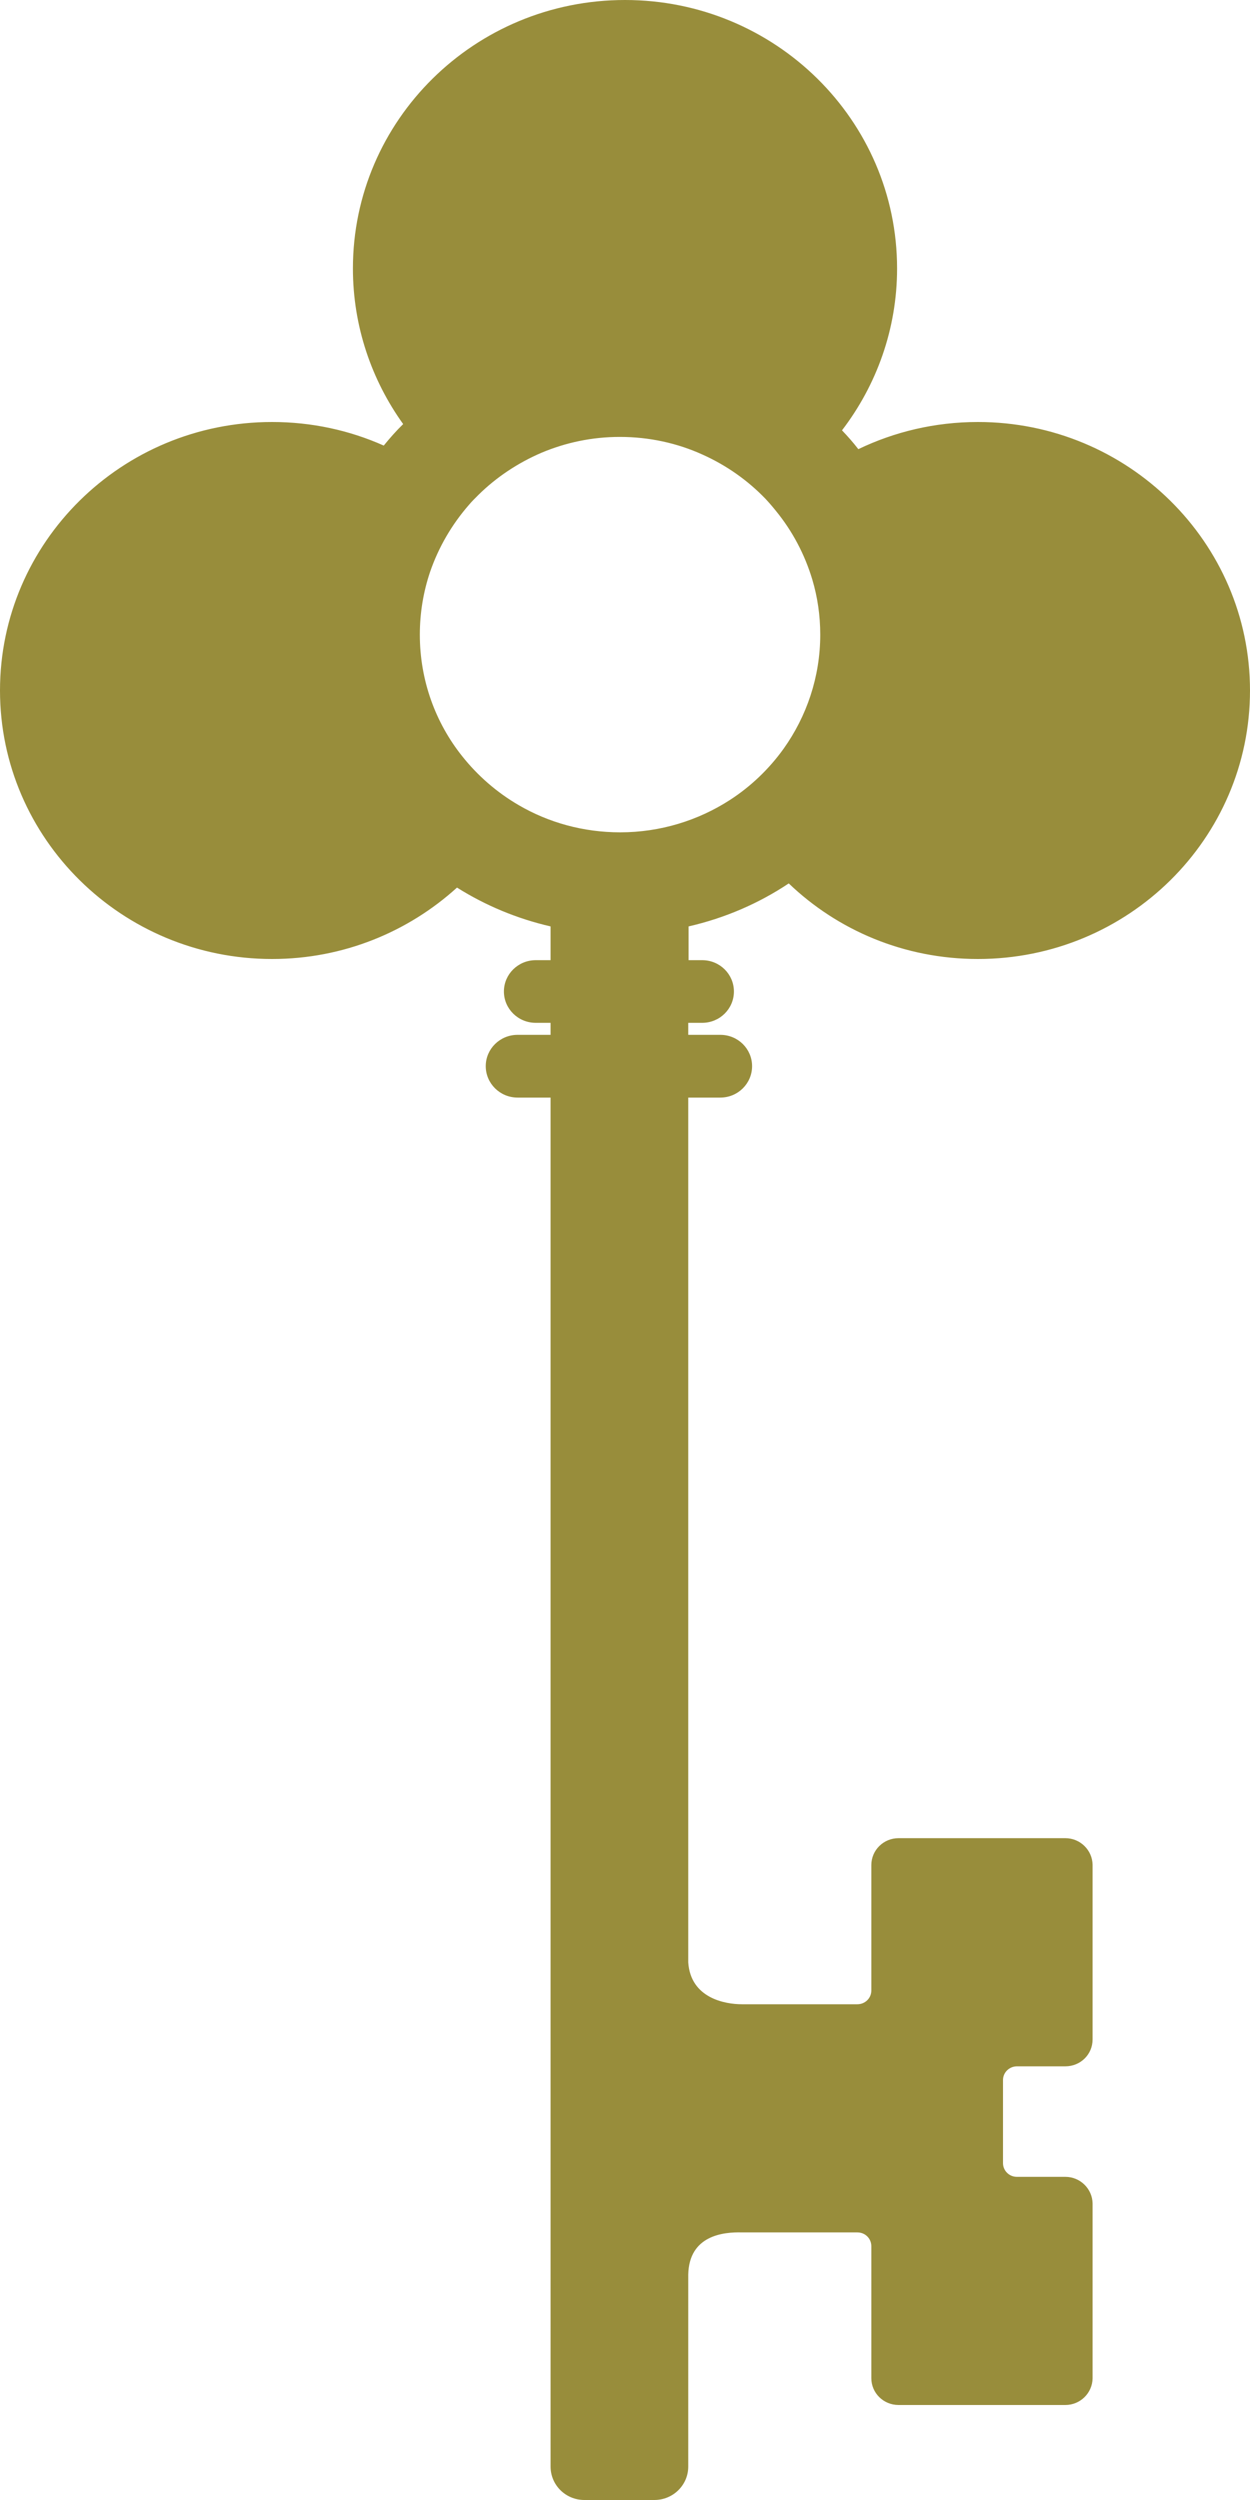<?xml version="1.0" encoding="UTF-8"?> <svg xmlns="http://www.w3.org/2000/svg" width="15" height="30" viewBox="0 0 15 30" fill="none"><path d="M7.5 0C9.301 0 10.765 1.441 10.765 3.222C10.765 3.949 10.518 4.623 10.104 5.164C10.173 5.236 10.239 5.311 10.3 5.39C10.732 5.182 11.219 5.064 11.735 5.064C13.536 5.064 15 6.508 15 8.286C15 10.063 13.54 11.508 11.735 11.508C10.852 11.508 10.053 11.164 9.465 10.601C9.105 10.841 8.699 11.017 8.263 11.117V11.522H8.426C8.637 11.522 8.807 11.69 8.807 11.898C8.807 12.106 8.637 12.274 8.426 12.274H8.259V12.418H8.644C8.855 12.418 9.025 12.586 9.025 12.794C9.025 13.002 8.855 13.171 8.644 13.171H8.259V23.549C8.288 23.979 8.702 24.051 8.902 24.051H10.289C10.38 24.051 10.456 23.979 10.456 23.886V22.381C10.456 22.202 10.602 22.058 10.783 22.058H12.784C12.963 22.058 13.108 22.202 13.111 22.377V24.474C13.111 24.653 12.966 24.796 12.784 24.796H12.203C12.113 24.796 12.036 24.868 12.036 24.961V25.957C12.036 26.047 12.109 26.122 12.203 26.122H12.784C12.963 26.122 13.108 26.266 13.111 26.441V28.541C13.108 28.717 12.963 28.86 12.784 28.86H10.783C10.602 28.86 10.456 28.717 10.456 28.538V26.954C10.456 26.864 10.384 26.789 10.289 26.789H8.906C8.673 26.782 8.27 26.828 8.259 27.294V29.599C8.259 29.821 8.077 30 7.852 30H7.013C6.788 30 6.607 29.821 6.607 29.599V13.171H6.211C6 13.171 5.829 13.002 5.829 12.794C5.829 12.586 6 12.418 6.211 12.418H6.607V12.274H6.429C6.218 12.274 6.047 12.106 6.047 11.898C6.047 11.69 6.218 11.522 6.429 11.522H6.607V11.117C6.203 11.024 5.826 10.866 5.484 10.651C4.9 11.181 4.122 11.508 3.265 11.508C1.464 11.508 2.81401e-06 10.063 0 8.286C0 6.508 1.46 5.064 3.265 5.064C3.741 5.064 4.195 5.164 4.605 5.347C4.678 5.257 4.754 5.171 4.838 5.089C4.46 4.562 4.235 3.917 4.235 3.222C4.235 1.444 5.695 0 7.5 0ZM7.438 5.243C7.104 5.243 6.788 5.311 6.498 5.433C6.214 5.555 5.956 5.727 5.742 5.938C5.702 5.978 5.662 6.017 5.626 6.06C5.423 6.293 5.263 6.566 5.161 6.863C5.081 7.1 5.038 7.354 5.038 7.616C5.038 8.164 5.226 8.673 5.546 9.074C5.731 9.307 5.96 9.508 6.225 9.662C6.581 9.87 6.999 9.988 7.442 9.988C7.925 9.988 8.379 9.845 8.757 9.601C9.007 9.44 9.229 9.228 9.403 8.985C9.679 8.598 9.843 8.124 9.843 7.616C9.843 7.386 9.81 7.164 9.748 6.956C9.657 6.652 9.508 6.372 9.312 6.132C9.272 6.082 9.229 6.032 9.185 5.985C8.971 5.763 8.717 5.584 8.43 5.455C8.128 5.318 7.791 5.243 7.438 5.243Z" fill="#988D3B"></path></svg> 
